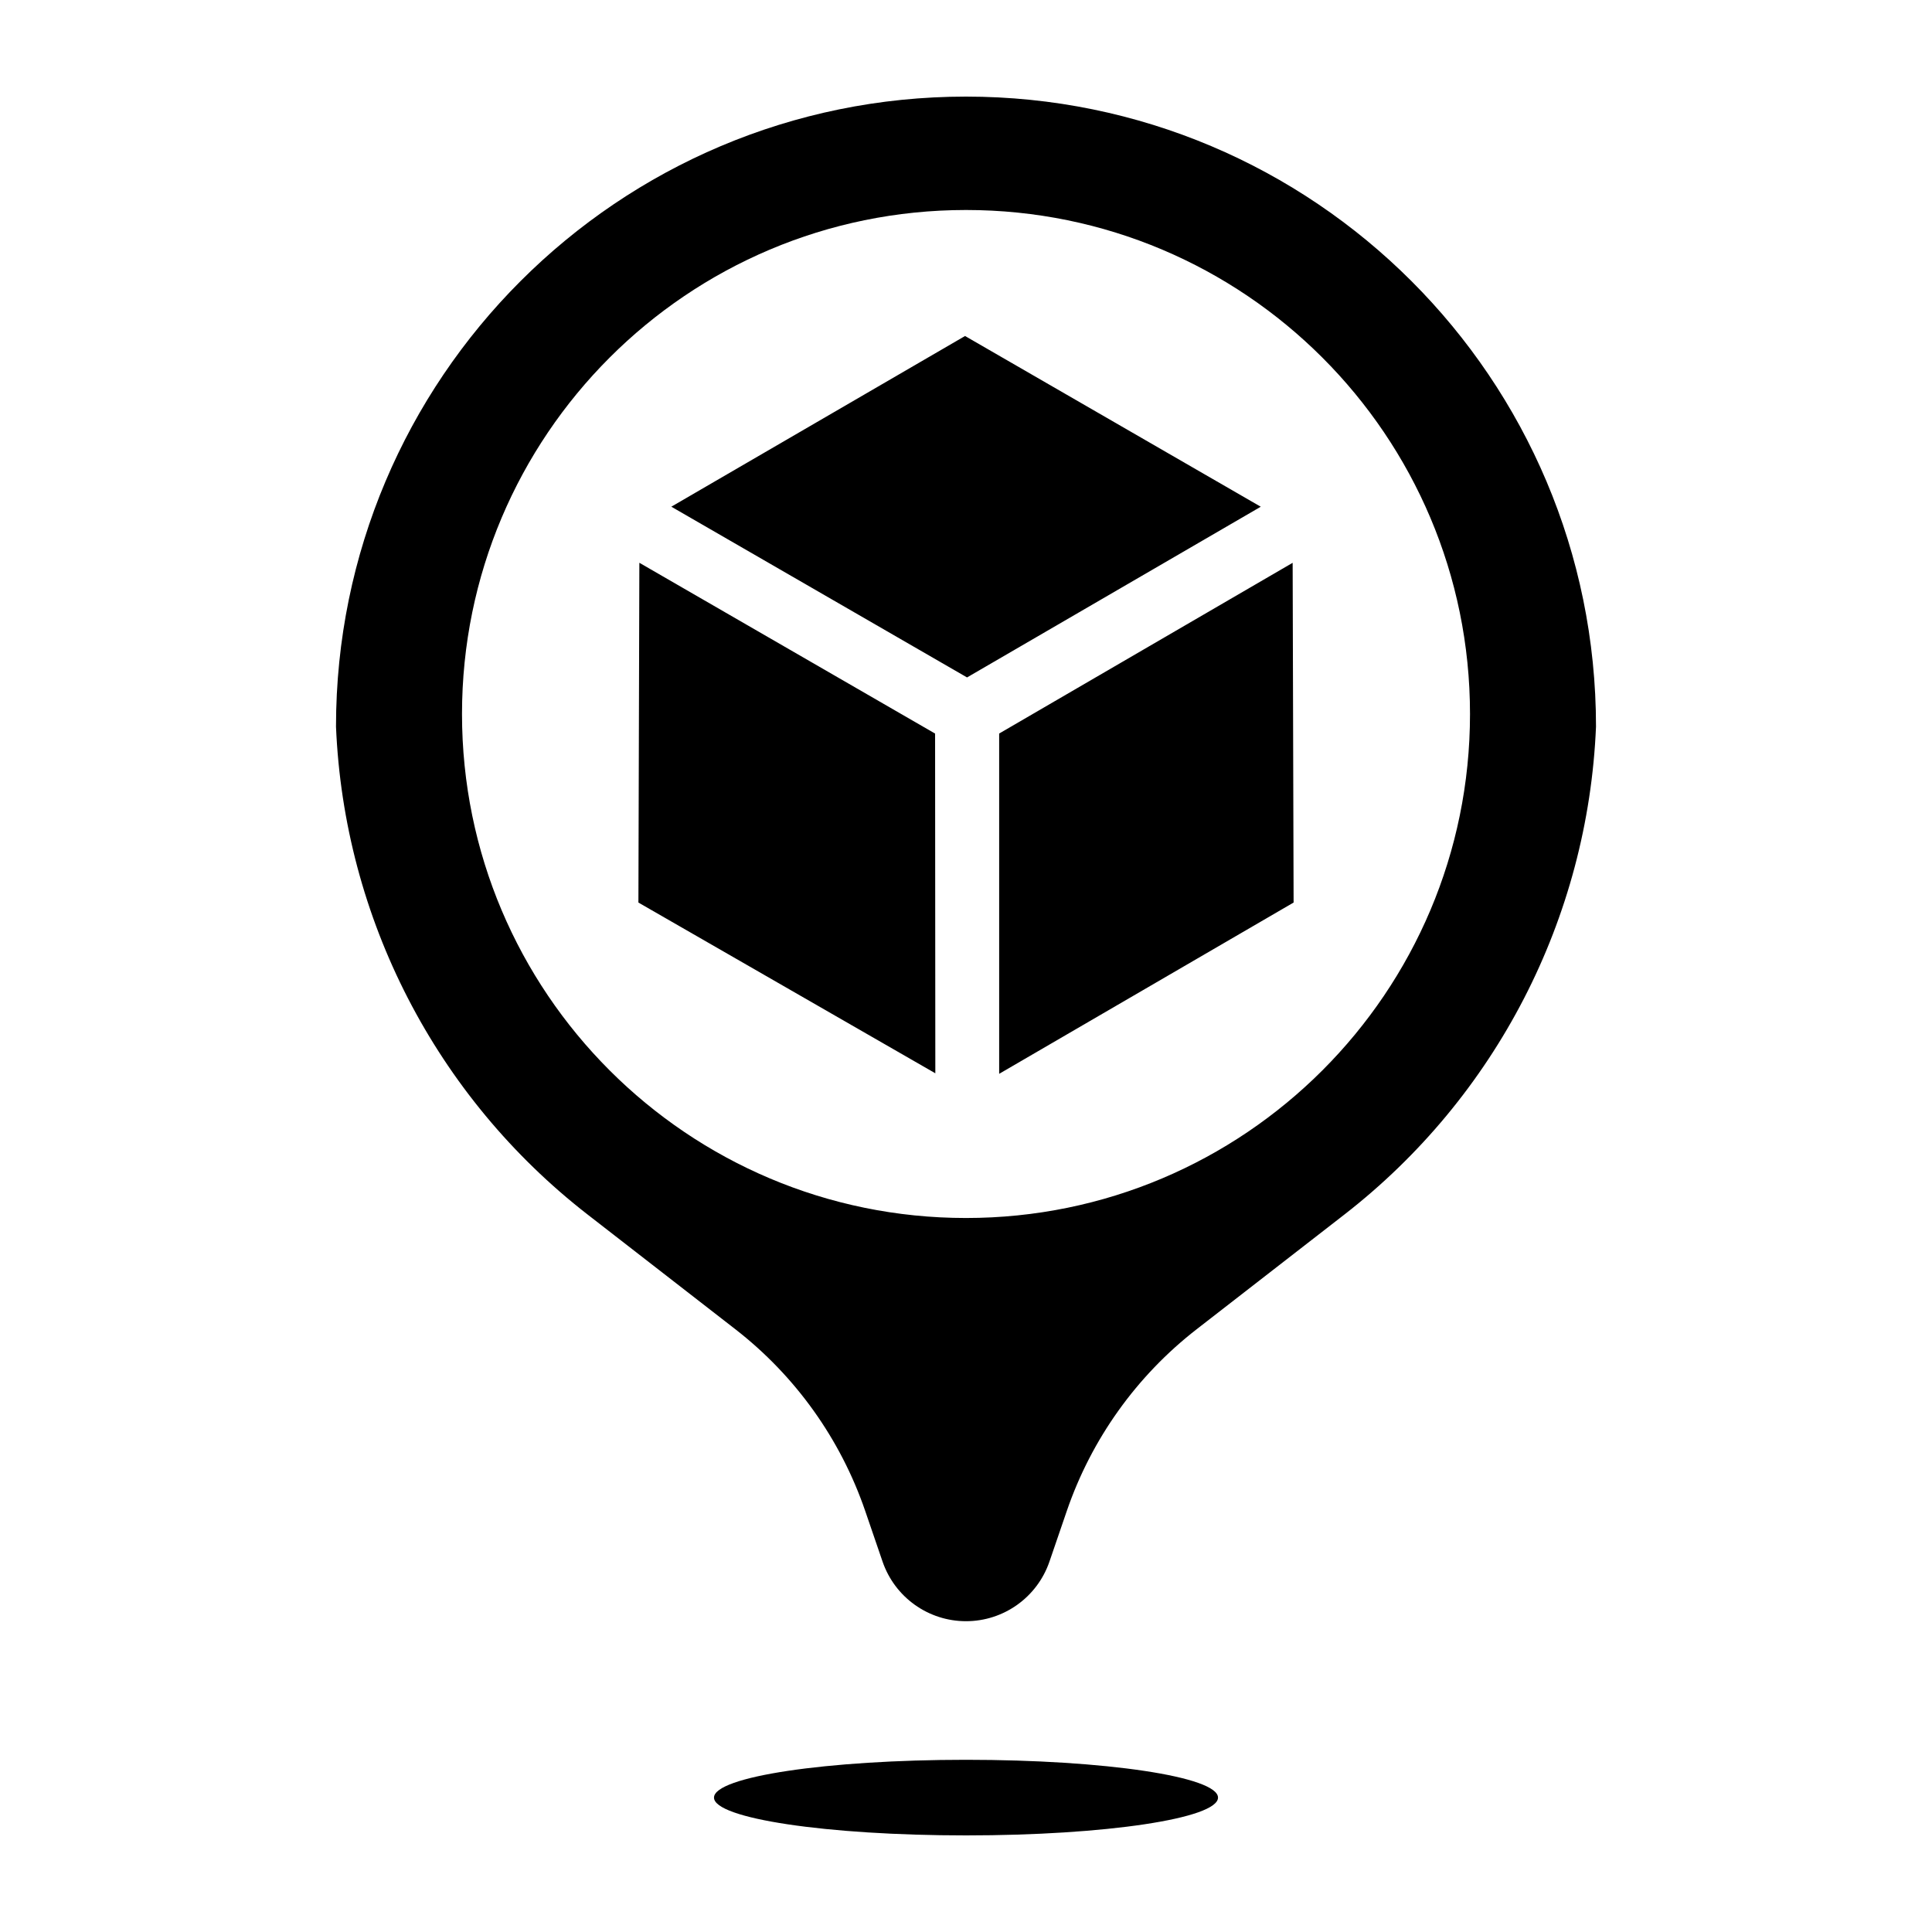 <svg version="1.0" preserveAspectRatio="xMidYMid meet" height="1200" viewBox="0 0 900 900" zoomAndPan="magnify" width="1200" xmlns:xlink="http://www.w3.org/1999/xlink" xmlns="http://www.w3.org/2000/svg"><defs><clipPath id="c8654e385b"><path clip-rule="nonzero" d="M 156.375 45 L 743.625 45 L 743.625 855 L 156.375 855 Z M 156.375 45"></path></clipPath></defs><g clip-path="url(#c8654e385b)"><path fill-rule="nonzero" fill-opacity="1" d="M 403.047 703.859 C 391.559 670.352 370.527 640.93 342.551 619.207 L 273.766 565.805 C 203.137 510.977 160.242 427.816 156.523 338.477 C 156.523 176.395 287.918 45 450 45 C 612.086 45 743.48 176.395 743.48 338.477 C 739.758 427.816 696.867 510.977 626.238 565.805 L 557.453 619.207 C 529.477 640.93 508.445 670.352 496.957 703.859 L 488.871 727.457 C 483.172 744.062 467.559 755.219 450 755.219 C 432.445 755.219 416.832 744.062 411.133 727.457 Z M 450 855 C 385.168 855 332.609 847.117 332.609 837.391 C 332.609 827.668 385.168 819.781 450 819.781 C 514.836 819.781 567.395 827.668 567.395 837.391 C 567.395 847.117 514.836 855 450 855 Z M 450 567.391 C 579.672 567.391 684.785 462.273 684.785 332.609 C 684.785 202.941 579.672 97.824 450 97.824 C 320.332 97.824 215.219 202.941 215.219 332.609 C 215.219 462.273 320.332 567.391 450 567.391 Z M 297.395 420.445 L 297.84 262.164 L 435.602 341.727 L 435.711 499.98 Z M 465.449 341.707 L 602.164 262.18 L 602.609 420.438 L 465.449 500.227 Z M 312.727 236.039 L 449.559 156.523 L 587.312 236.055 L 450.484 315.574 Z M 312.727 236.039" fill="#000000"></path></g></svg>